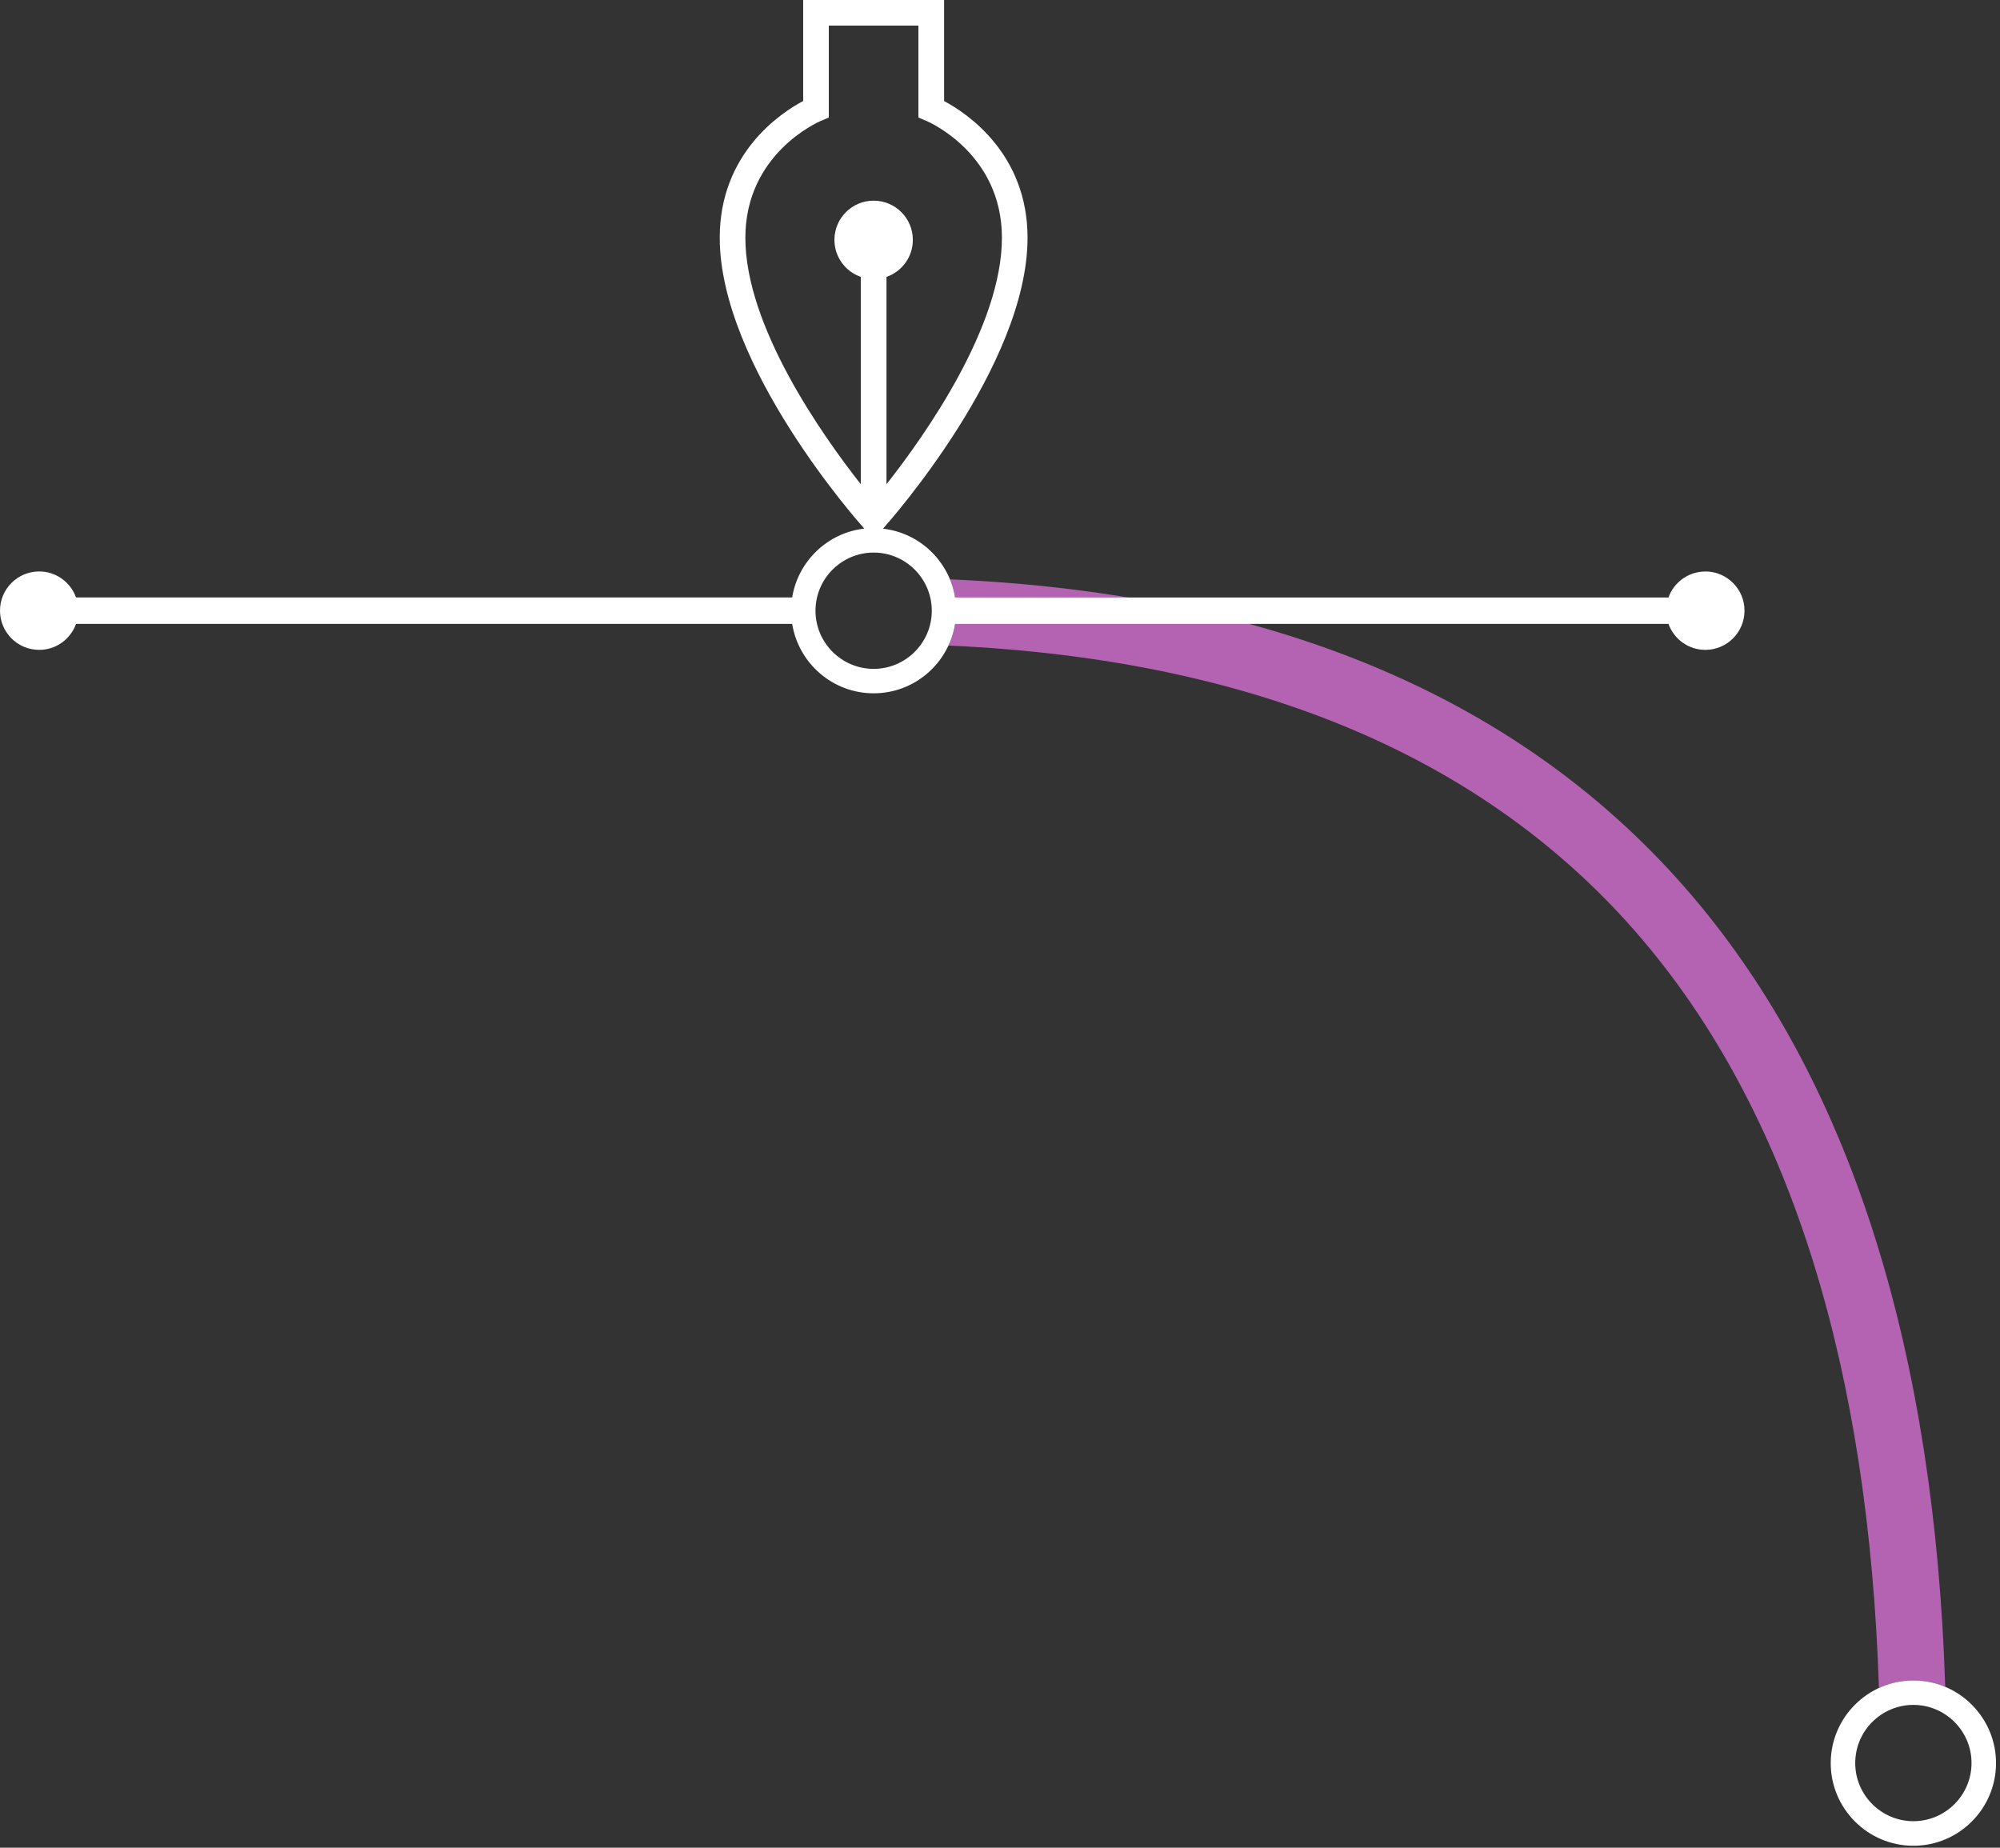 <svg fill="none" height="279" viewBox="0 0 302 279" width="302" xmlns="http://www.w3.org/2000/svg" xmlns:xlink="http://www.w3.org/1999/xlink"><rect x="0" y="0" width="302" height="279" fill="#333333" stroke="none"/><clipPath id="a"><path d="m0 0h301.39v278.7h-301.39z"/></clipPath><g clip-path="url(#a)"><path d="m288.92 253.75c1.7 0 3.33.35 4.81.97-1.62-50.45-14-90.06-36.89-117.86-25.22-30.62-63.33-47.2-113.39-49.38.6 1.46.94 3.06.94 4.74 0 1.88-.43 3.66-1.18 5.26 47.01 2.09 82.61 17.439 105.9 45.73 21.43 26.03 33.05 63.57 34.61 111.68 1.58-.73 3.34-1.14 5.19-1.14z" fill="#b463b2"/><g fill="#fff"><path d="m288.92 253.75c-6.88 0-12.48 5.6-12.48 12.48s5.6 12.48 12.48 12.48 12.48-5.6 12.48-12.48-5.6-12.48-12.48-12.48zm0 21.25c-4.84 0-8.78-3.94-8.78-8.78s3.94-8.78 8.78-8.78 8.78 3.94 8.78 8.78-3.94 8.78-8.78 8.78z"/><path d="m257.5 86.3c-2.56 0-4.74 1.63-5.56 3.92h-107.72c-.89-5.47-5.33-9.76-10.89-10.39l.03-.03c.89-.99 21.8-24.56 21.8-43.9 0-12.77-9.24-18.85-12.6-20.64v-15.26h-21.28v15.25c-3.37 1.79-12.6 7.87-12.6 20.64 0 19.34 20.91 42.91 21.8 43.9l.03.03c-5.55.63-10 4.92-10.89 10.39h-108.14c-.82-2.28-3-3.92-5.56-3.92-3.27 0-5.92 2.65-5.92 5.92s2.65 5.92 5.92 5.92c2.56 0 4.74-1.63 5.56-3.92h108.14c.96 5.93 6.1 10.48 12.3 10.48s11.34-4.55 12.3-10.48h107.72c.82 2.28 3 3.92 5.56 3.92 3.27 0 5.92-2.65 5.92-5.92s-2.65-5.92-5.92-5.92zm-144.95-50.4c0-12.66 10.95-17.45 11.41-17.65l1.19-.5v-13.88h13.53v13.88l1.19.5c.47.2 11.42 4.99 11.42 17.65 0 13.37-11.54 29.74-17.43 37.22v-31.31c2.32-.8 3.98-3 3.98-5.59 0-3.27-2.65-5.92-5.92-5.92s-5.92 2.65-5.92 5.92c0 2.59 1.66 4.78 3.98 5.59v31.31c-5.89-7.49-17.43-23.86-17.43-37.22zm19.37 65.1c-4.84 0-8.78-3.94-8.78-8.78s3.94-8.78 8.78-8.78 8.78 3.94 8.78 8.78-3.94 8.78-8.78 8.78z"/></g></g></svg>